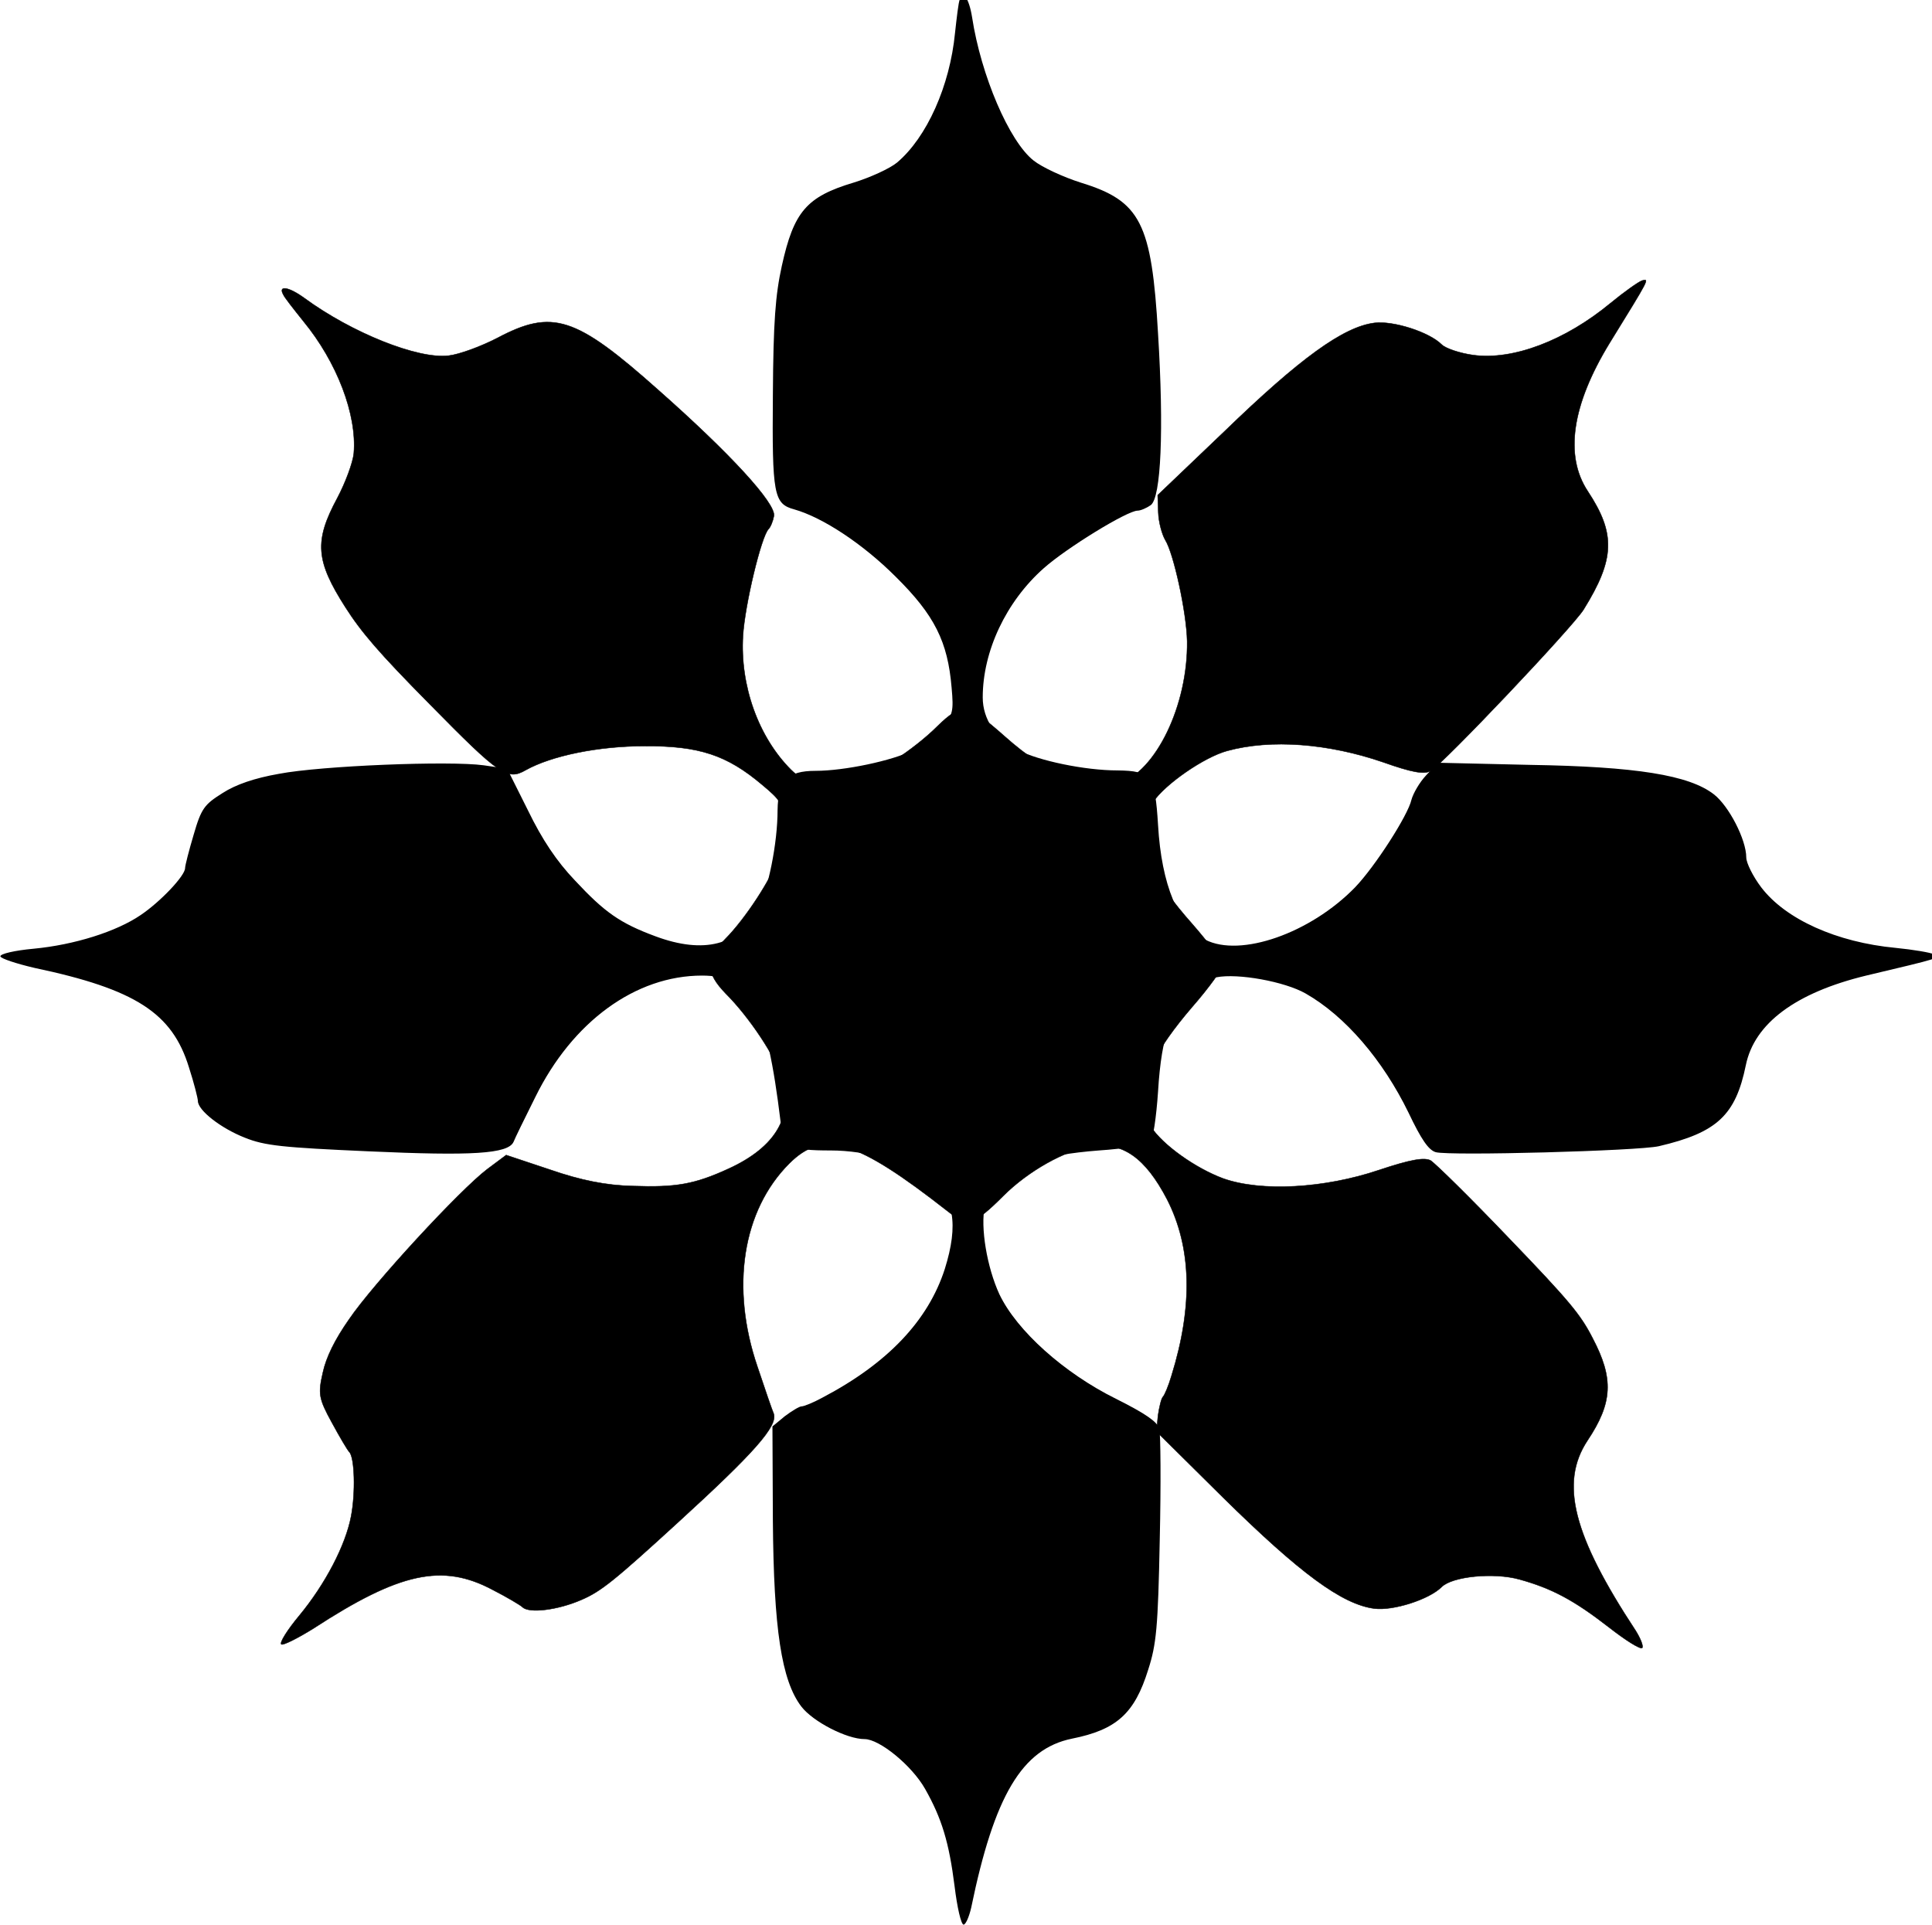 <?xml version="1.0" encoding="UTF-8" standalone="no"?>
<!-- Created with Sodipodi ("http://www.sodipodi.com/") -->
<svg
    xmlns:inkscape="http://www.inkscape.org/namespaces/inkscape"
    xmlns:rdf="http://www.w3.org/1999/02/22-rdf-syntax-ns#"
    xmlns="http://www.w3.org/2000/svg"
    xmlns:cc="http://creativecommons.org/ns#"
    xmlns:dc="http://purl.org/dc/elements/1.1/"
    xmlns:sodipodi="http://sodipodi.sourceforge.net/DTD/sodipodi-0.dtd"
    id="svg615"
    inkscape:version="0.48.3.1 r9886"
    xml:space="preserve"
    viewBox="0 0 398.58 397.15"
    sodipodi:version="0.34"
    version="1.1"
    sodipodi:docname="_svgclean2.svg"
  >
  <sodipodi:namedview
      id="base"
      inkscape:window-x="0"
      inkscape:window-y="0"
      inkscape:window-height="645"
      inkscape:window-maximized="0"
      inkscape:zoom="0.22425739"
      showgrid="false"
      inkscape:current-layer="svg615"
      inkscape:cx="364.62044"
      inkscape:cy="-121.34107"
      inkscape:window-width="674"
  />
  <g
      id="g610"
      style="fill:#000000"
      transform="translate(-35.735 -33.169)"
    >
    <g
        id="g604"
        transform="matrix(.088 0 0 -.088 0 465)"
      >
      <path
          id="path605"
          inkscape:connector-curvature="0"
          d="m2656 4908c-3-7-7-42-11-78-12-124-66-245-136-304-17-14-63-35-102-47-110-33-140-68-168-195-15-68-20-131-21-302-2-235 2-256 50-269 67-19 161-81 238-158 91-90 122-152 131-260 5-55 3-64-22-93-15-18-46-42-69-54-47-24-160-48-228-48-66 0-88-23-89-92 0-78-22-187-47-234-43-83-126-104-239-62-84 31-120 57-189 131-43 45-77 96-110 164l-49 98-55 8c-80 11-381-1-480-20-57-10-101-25-132-45-43-27-50-36-68-98-11-37-20-72-20-78 0-18-58-79-104-110-57-39-156-70-251-79-44-4-79-12-78-18 1-5 37-17 80-27 237-50 323-106 362-233 12-37 21-73 21-79 0-22 54-64 110-86 47-19 89-23 290-32 243-11 327-6 340 22 3 8 26 55 51 105 87 177 235 285 391 285 113 0 151-71 184-342 7-60 21-68 118-68 83 0 179-27 229-64 60-44 71-109 38-214-39-121-134-221-286-301-22-12-44-21-50-21-5 0-23-11-39-23l-29-24 1-221c2-253 20-375 67-436 27-35 106-76 148-76 35 0 111-62 142-117 39-69 56-125 69-228 6-49 15-89 21-90 5 0 13 18 18 40 54 262 119 372 236 396 105 21 147 59 179 162 19 59 23 98 27 305 3 130 2 247-1 260-5 16-32 35-102 70-121 60-232 159-273 245-29 63-45 157-34 207 7 32 60 90 83 90 7 0 27 7 44 16 18 9 74 19 140 24 60 4 115 13 121 19s14 59 18 119c4 68 13 121 23 140 9 17 16 37 16 44 0 26 60 77 98 84 50 10 160-10 209-38 93-53 181-156 241-279 30-63 47-88 64-93 33-9 475 3 523 14 137 32 180 73 204 190 20 98 117 170 282 210 177 42 174 41 159 50-8 4-49 11-90 15-138 13-258 67-315 142-19 25-35 57-35 70 0 42-41 121-76 148-58 45-182 65-431 69l-216 5-28-30c-15-16-30-42-34-57-8-36-85-156-132-205-105-108-269-165-351-123-63 33-103 129-111 269-7 115-16 127-95 128-77 0-186 23-234 48-51 26-82 72-82 123 0 109 55 225 143 303 54 48 196 135 220 135 7 0 21 6 31 13 24 18 31 176 17 402-15 260-41 311-181 354-41 13-91 36-111 52-57 45-123 199-144 336-7 44-22 65-29 41z"
      />
    </g
    >
    <g
        id="g608"
        style="stroke:#000000"
        transform="matrix(.062 -.062 -.062 -.062 233.78 562.87)"
      >
      <path
          id="path609"
          style="stroke:#000000"
          inkscape:connector-curvature="0"
          d="m2656 4908c-3-7-7-42-11-78-12-124-66-245-136-304-17-14-63-35-102-47-110-33-140-68-168-195-15-68-20-131-21-302-2-235 2-256 50-269 67-19 161-81 238-158 91-90 122-152 131-260 5-55 3-64-22-93-15-18-46-42-69-54-47-24-160-48-228-48-66 0-88-23-89-92 0-78-22-187-47-234-43-83-126-104-239-62-84 31-120 57-189 131-43 45-77 96-110 164l-49 98-55 8c-80 11-381-1-480-20-57-10-101-25-132-45-43-27-50-36-68-98-11-37-20-72-20-78 0-18-58-79-104-110-57-39-156-70-251-79-44-4-79-12-78-18 1-5 37-17 80-27 237-50 323-106 362-233 12-37 21-73 21-79 0-22 54-64 110-86 47-19 89-23 290-32 243-11 327-6 340 22 3 8 26 55 51 105 87 177 235 285 391 285 113 0 151-71 184-342 7-60 21-68 118-68 83 0 179-27 229-64 60-44 71-109 38-214-39-121-134-221-286-301-22-12-44-21-50-21-5 0-23-11-39-23l-29-24 1-221c2-253 20-375 67-436 27-35 106-76 148-76 35 0 111-62 142-117 39-69 56-125 69-228 6-49 15-89 21-90 5 0 13 18 18 40 54 262 119 372 236 396 105 21 147 59 179 162 19 59 23 98 27 305 3 130 2 247-1 260-5 16-32 35-102 70-121 60-232 159-273 245-29 63-45 157-34 207 7 32 60 90 83 90 7 0 27 7 44 16 18 9 74 19 140 24 60 4 115 13 121 19s14 59 18 119c4 68 13 121 23 140 9 17 16 37 16 44 0 26 60 77 98 84 50 10 160-10 209-38 93-53 181-156 241-279 30-63 47-88 64-93 33-9 475 3 523 14 137 32 180 73 204 190 20 98 117 170 282 210 177 42 174 41 159 50-8 4-49 11-90 15-138 13-258 67-315 142-19 25-35 57-35 70 0 42-41 121-76 148-58 45-182 65-431 69l-216 5-28-30c-15-16-30-42-34-57-8-36-85-156-132-205-105-108-269-165-351-123-63 33-103 129-111 269-7 115-16 127-95 128-77 0-186 23-234 48-51 26-82 72-82 123 0 109 55 225 143 303 54 48 196 135 220 135 7 0 21 6 31 13 24 18 31 176 17 402-15 260-41 311-181 354-41 13-91 36-111 52-57 45-123 199-144 336-7 44-22 65-29 41z"
      />
    </g
    >
  </g
  >
</svg
>
